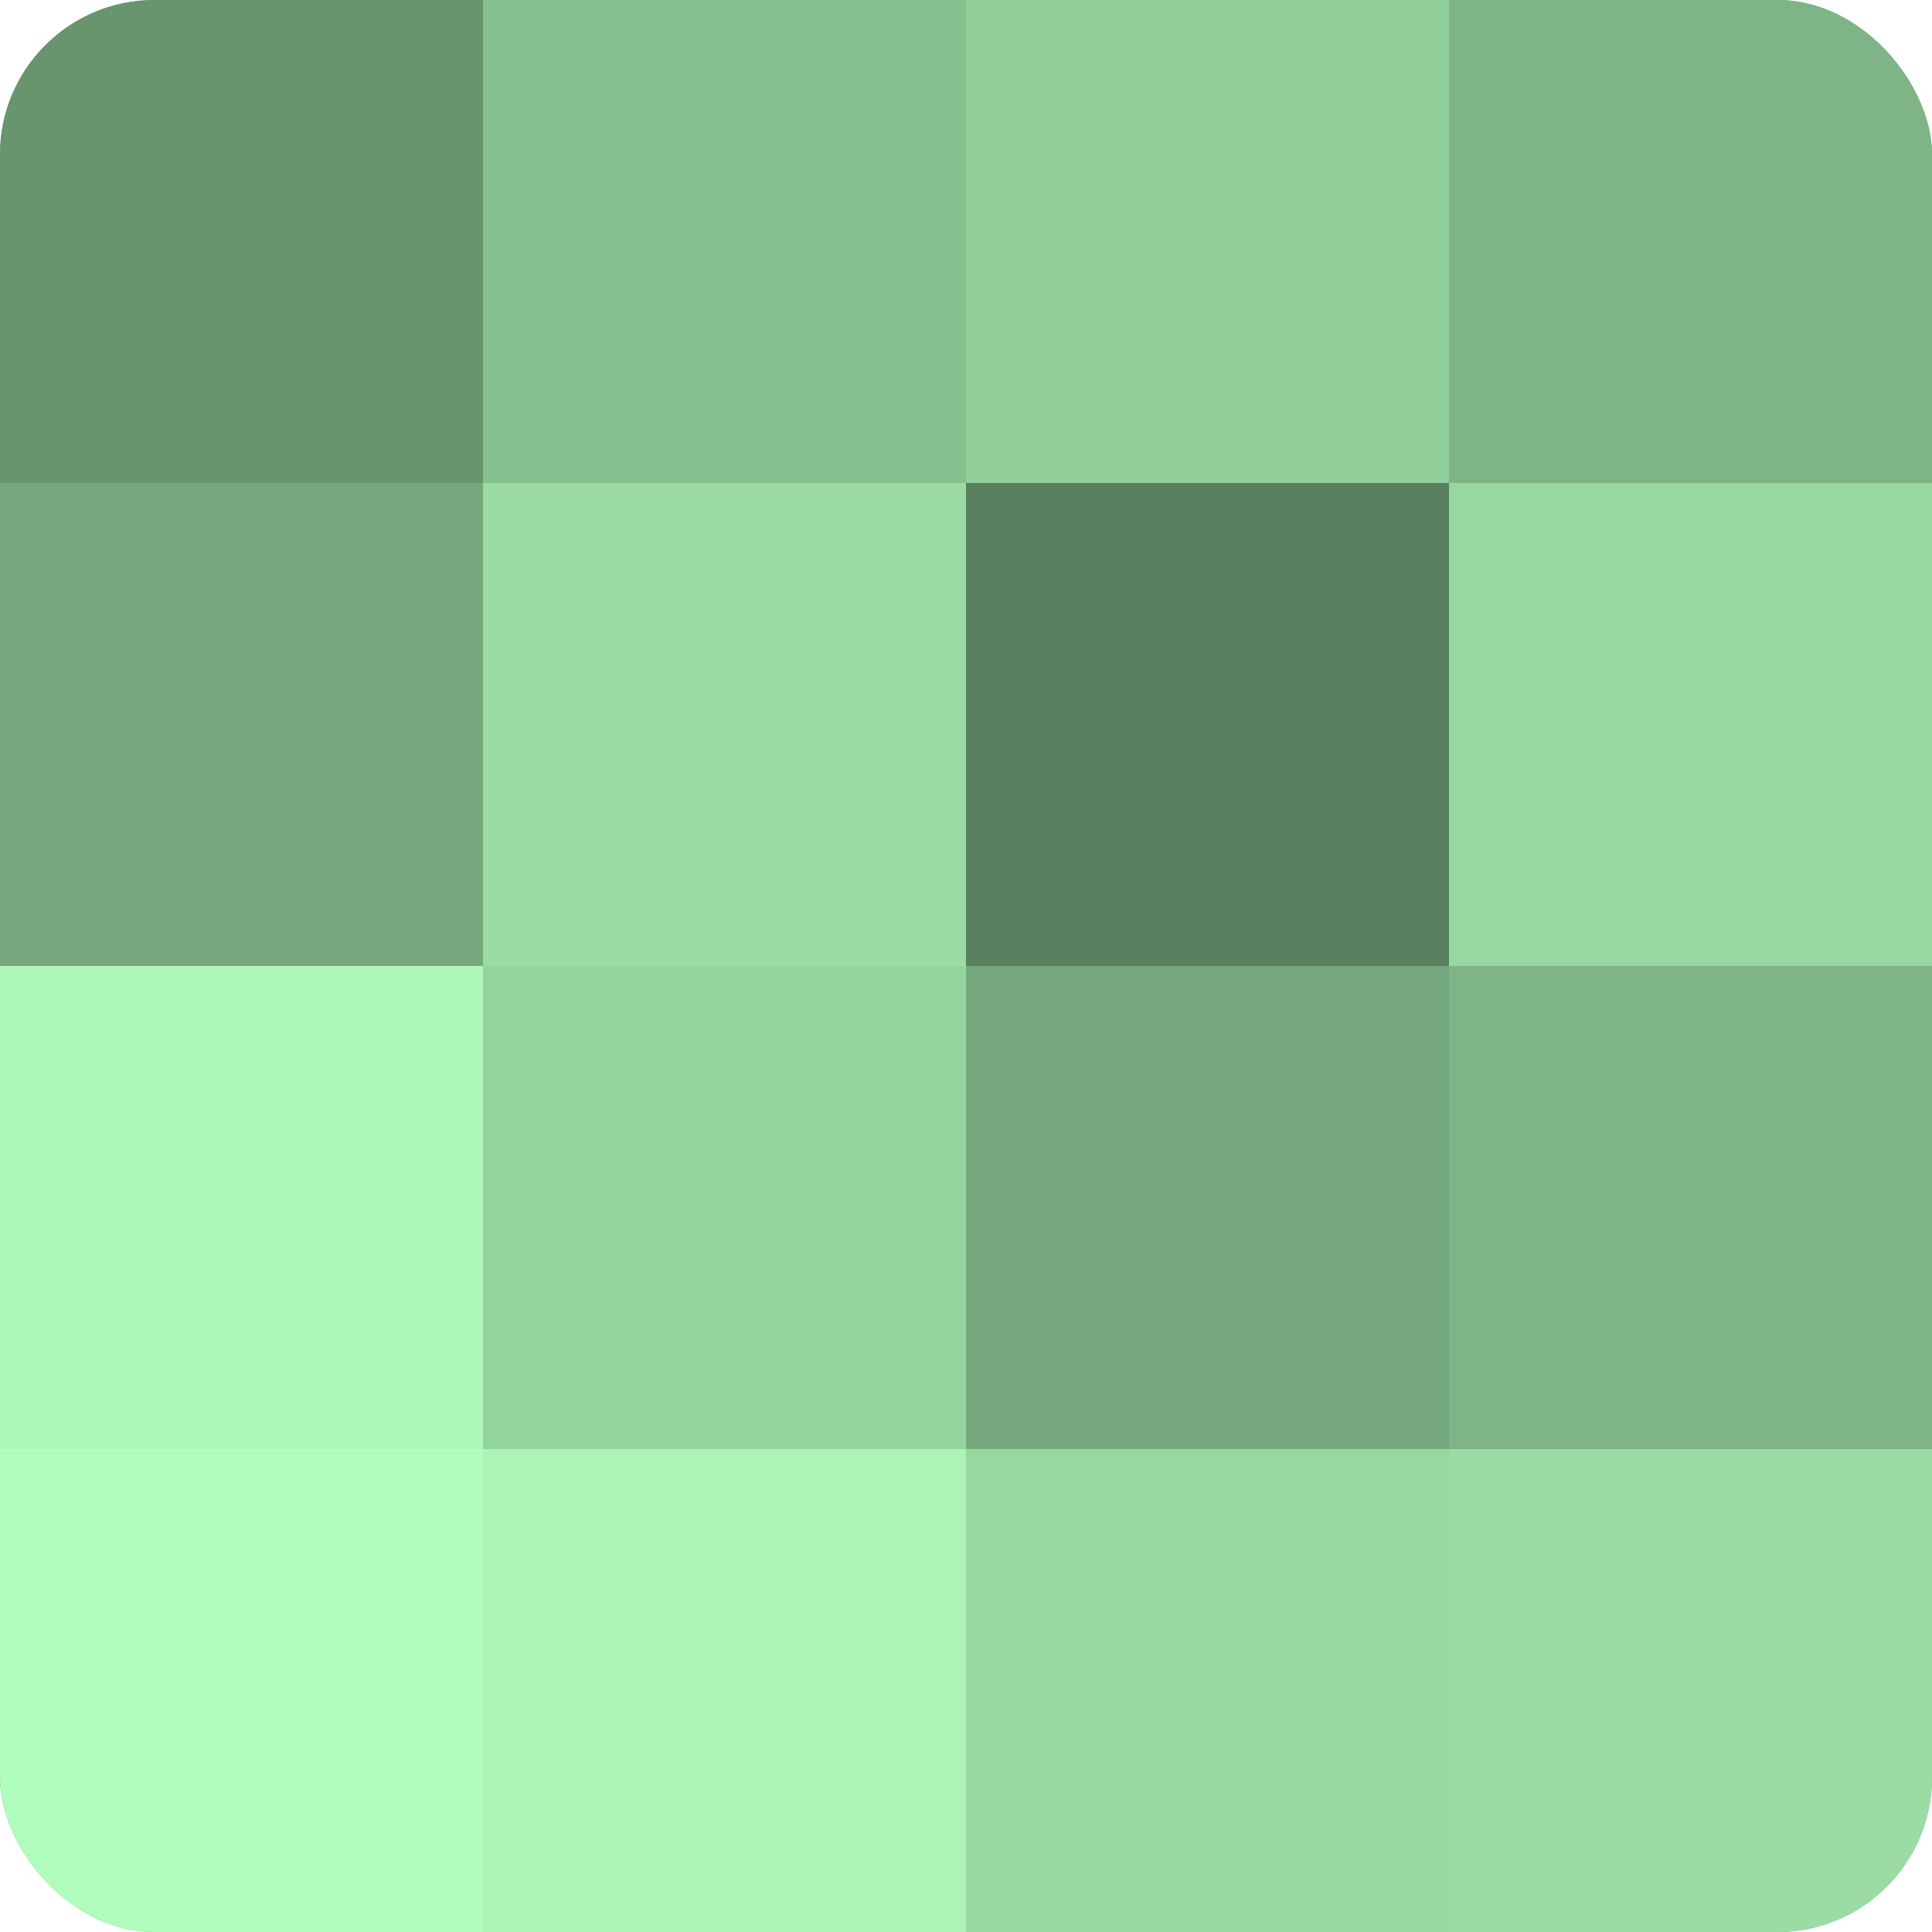 <?xml version="1.0" encoding="UTF-8"?>
<svg xmlns="http://www.w3.org/2000/svg" width="60" height="60" viewBox="0 0 100 100" preserveAspectRatio="xMidYMid meet"><defs><clipPath id="c" width="100" height="100"><rect width="100" height="100" rx="8" ry="8"/></clipPath></defs><g clip-path="url(#c)"><rect width="100" height="100" fill="#70a077"/><rect width="25" height="25" fill="#68946e"/><rect y="25" width="25" height="25" fill="#76a87d"/><rect y="50" width="25" height="25" fill="#adf8b9"/><rect y="75" width="25" height="25" fill="#b0fcbc"/><rect x="25" width="25" height="25" fill="#86c08f"/><rect x="25" y="25" width="25" height="25" fill="#9adca4"/><rect x="25" y="50" width="25" height="25" fill="#94d49e"/><rect x="25" y="75" width="25" height="25" fill="#abf4b6"/><rect x="50" width="25" height="25" fill="#92d09b"/><rect x="50" y="25" width="25" height="25" fill="#5a805f"/><rect x="50" y="50" width="25" height="25" fill="#76a87d"/><rect x="50" y="75" width="25" height="25" fill="#97d8a1"/><rect x="75" width="25" height="25" fill="#7eb486"/><rect x="75" y="25" width="25" height="25" fill="#97d8a1"/><rect x="75" y="50" width="25" height="25" fill="#7eb486"/><rect x="75" y="75" width="25" height="25" fill="#9adca4"/></g></svg>
